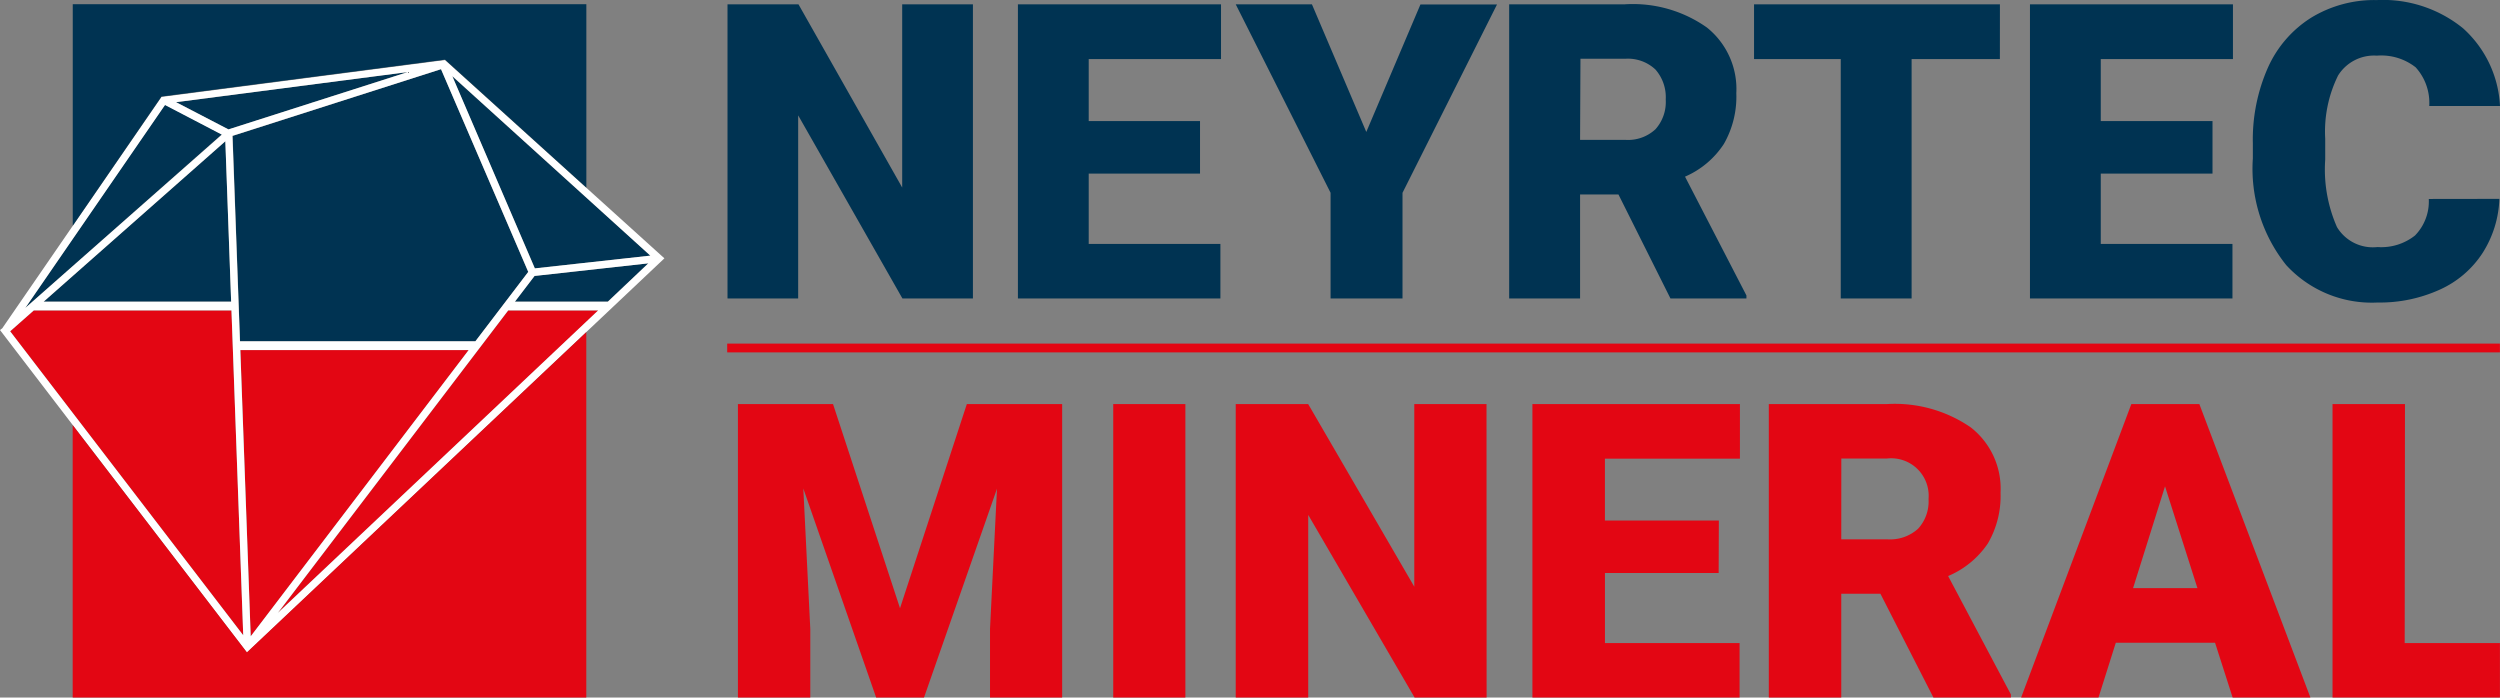 <svg id="NEYRTEC_logo" xmlns="http://www.w3.org/2000/svg" width="143.362" height="40" viewBox="0 0 143.362 40">
  <rect x="0" y="0" width="143.362" height="40" fill="#808080" stroke="none"/>
  <path id="Path_6206" data-name="Path 6206" d="M111.073,17.438H107.03l-5.978-10.5v10.5H97V.57h4.069l5.948,10.507V.57h4.056Z" transform="translate(-55.281 -0.323)" fill="#003352"/>
  <path id="Path_6207" data-name="Path 6207" d="M146.163,10.277H139.78v4.034h7.552v3.127H135.72V.57h11.647V3.71H139.78V7.267h6.383Z" transform="translate(-77.348 -0.323)" fill="#003352"/>
  <path id="Path_6208" data-name="Path 6208" d="M172.248,7.89,175.353.579h4.391l-5.419,10.8v6.06H170.2v-6.06L164.76.57h4.37Z" transform="translate(-93.898 -0.323)" fill="#003352"/>
  <path id="Path_6209" data-name="Path 6209" d="M207.486,11.473h-2.2v5.965H201.22V.57h6.636a7.352,7.352,0,0,1,4.7,1.329,4.512,4.512,0,0,1,1.69,3.763,5.466,5.466,0,0,1-.714,2.916,5.049,5.049,0,0,1-2.228,1.875l3.522,6.813v.172h-4.357Zm-2.2-3.131h2.581a2.305,2.305,0,0,0,1.746-.611,2.344,2.344,0,0,0,.585-1.7,2.408,2.408,0,0,0-.589-1.72,2.3,2.3,0,0,0-1.72-.619h-2.581Z" transform="translate(-114.677 -0.323)" fill="#003352"/>
  <path id="Path_6210" data-name="Path 6210" d="M247.968,3.71h-5.062V17.438h-4.064V3.71H233.87V.57h14.1Z" transform="translate(-133.285 -0.323)" fill="#003352"/>
  <path id="Path_6211" data-name="Path 6211" d="M281.128,10.277H274.72v4.034h7.552v3.127H270.66V.57H282.3V3.71H274.72V7.267h6.408Z" transform="translate(-154.252 -0.323)" fill="#003352"/>
  <path id="Path_6212" data-name="Path 6212" d="M314.513,11.4a6.159,6.159,0,0,1-.968,3.11,5.725,5.725,0,0,1-2.439,2.09,8.318,8.318,0,0,1-3.583.744,6.663,6.663,0,0,1-5.238-2.15,8.855,8.855,0,0,1-1.91-6.116V8.225a10.188,10.188,0,0,1,.86-4.34,6.525,6.525,0,0,1,2.482-2.873A6.955,6.955,0,0,1,307.49,0a7.274,7.274,0,0,1,4.937,1.617,6.4,6.4,0,0,1,2.12,4.456h-4.056a3.031,3.031,0,0,0-.778-2.215,3.191,3.191,0,0,0-2.224-.671,2.43,2.43,0,0,0-2.224,1.135,7.244,7.244,0,0,0-.74,3.626v1.2a8.194,8.194,0,0,0,.675,3.871,2.4,2.4,0,0,0,2.323,1.144,3.11,3.11,0,0,0,2.15-.662,2.791,2.791,0,0,0,.791-2.095Z" transform="translate(-171.186 0.004)" fill="#003352"/>
  <rect id="Rectangle_1481" data-name="Rectangle 1481" width="101.656" height="0.503" transform="translate(41.701 19.704)" fill="#e30613"/>
  <path id="Path_6213" data-name="Path 6213" d="M103.844,53.87l3.841,11.707,3.832-11.707h5.466V70.7h-4.137V66.768l.4-8.043L109.061,70.7h-2.744L102.14,58.713l.4,8.056V70.7H98.39V53.87Z" transform="translate(-56.074 -30.699)" fill="#e30613"/>
  <path id="Path_6214" data-name="Path 6214" d="M152.567,70.7H148.43V53.87h4.137Z" transform="translate(-84.592 -30.699)" fill="#e30613"/>
  <path id="Path_6215" data-name="Path 6215" d="M179.147,70.7h-4.129l-6.1-10.473V70.7H164.76V53.87h4.155L175,64.343V53.87h4.142Z" transform="translate(-93.898 -30.699)" fill="#e30613"/>
  <path id="Path_6216" data-name="Path 6216" d="M215,63.556h-6.52v4.021H216.2V70.7H204.32V53.87h11.9V57h-7.742v3.548h6.533Z" transform="translate(-116.444 -30.699)" fill="#e30613"/>
  <path id="Path_6217" data-name="Path 6217" d="M242.24,64.747h-2.245V70.7H235.84V53.87h6.778a7.682,7.682,0,0,1,4.791,1.329,4.451,4.451,0,0,1,1.72,3.75,5.4,5.4,0,0,1-.727,2.912,5.161,5.161,0,0,1-2.279,1.871l3.6,6.791V70.7H245.28Zm-2.245-3.122h2.624a2.387,2.387,0,0,0,1.781-.606,2.314,2.314,0,0,0,.6-1.7,2.15,2.15,0,0,0-2.378-2.327h-2.624Z" transform="translate(-134.408 -30.699)" fill="#e30613"/>
  <path id="Path_6218" data-name="Path 6218" d="M280.6,67.555h-5.69l-.993,3.144H269.48L275.8,53.87H279.7L286.069,70.7h-4.46Zm-4.7-3.131h3.69l-1.858-5.836Z" transform="translate(-153.579 -30.699)" fill="#e30613"/>
  <path id="Path_6219" data-name="Path 6219" d="M315.138,67.577H320.6V70.7H311V53.87h4.155Z" transform="translate(-177.242 -30.699)" fill="#e30613"/>
  <path id="Path_6220" data-name="Path 6220" d="M31.446,24.828H44.938l3.032-3.983-5-11.625L31.02,13.048Z" transform="translate(-17.679 -5.253)" fill="#003352"/>
  <path id="Path_6221" data-name="Path 6221" d="M32.05,46.67l.594,16.417,12.5-16.417Z" transform="translate(-18.266 -26.596)" fill="#e30613"/>
  <path id="Path_6222" data-name="Path 6222" d="M11.383,13.96,3.37,25.615l11.273-9.957Z" transform="translate(-1.92 -7.954)" fill="#003352"/>
  <path id="Path_6223" data-name="Path 6223" d="M36.781,9.6,23.5,11.329l2.993,1.561Z" transform="translate(-13.393 -5.47)" fill="#003352"/>
  <path id="Path_6224" data-name="Path 6224" d="M5.82,28.024H16.572l-.331-9.2Z" transform="translate(-3.317 -10.724)" fill="#003352"/>
  <path id="Path_6225" data-name="Path 6225" d="M2.709,41.38,1.35,42.58,14.717,60.012,14.042,41.38Z" transform="translate(-0.769 -23.581)" fill="#e30613"/>
  <path id="Path_6226" data-name="Path 6226" d="M71.647,20.442,60.28,10.15l4.744,11.023Z" transform="translate(-34.354 -5.783)" fill="#003352"/>
  <path id="Path_6227" data-name="Path 6227" d="M37.05,58.73,55.432,41.38h-5.17Z" transform="translate(-21.115 -23.581)" fill="#e30613"/>
  <path id="Path_6228" data-name="Path 6228" d="M68.65,37.308h5.32l2.331-2.2-6.524.723Z" transform="translate(-39.124 -20.008)" fill="#003352"/>
  <path id="Path_6229" data-name="Path 6229" d="M25.517,8,9.26,10.116.129,23.384l-.129.1L14.159,41.977,38.1,19.372ZM37.293,19.217l-6.623.731L25.939,8.925Zm-7,.933-3.032,3.978h-13.5l-.43-11.78L25.289,8.525Zm-6.9-11.462L13.1,11.978,10.09,10.417ZM13.255,21.858H2.5l10.421-9.2ZM9.462,10.581l3.26,1.7L1.449,22.219ZM.581,23.556l1.359-1.2H13.273l.675,18.632Zm13.2,1.075H26.876l-12.5,16.417Zm2.15,15.075,13.212-17.35h5.161ZM34.859,21.858H29.526l1.127-1.475,6.524-.723Z" transform="translate(0 -4.558)" fill="#fff"/>
  <path id="Path_6230" data-name="Path 6230" d="M19.681,62.645,9.69,49.613V65.234H39.143V44.28Z" transform="translate(-5.522 -25.234)" fill="#e30613"/>
  <path id="Path_6231" data-name="Path 6231" d="M14.788,5.854,31.045,3.738l8.107,7.337V.56H9.7v12.7Z" transform="translate(-5.528 -0.318)" fill="#003352"/>
</svg>
